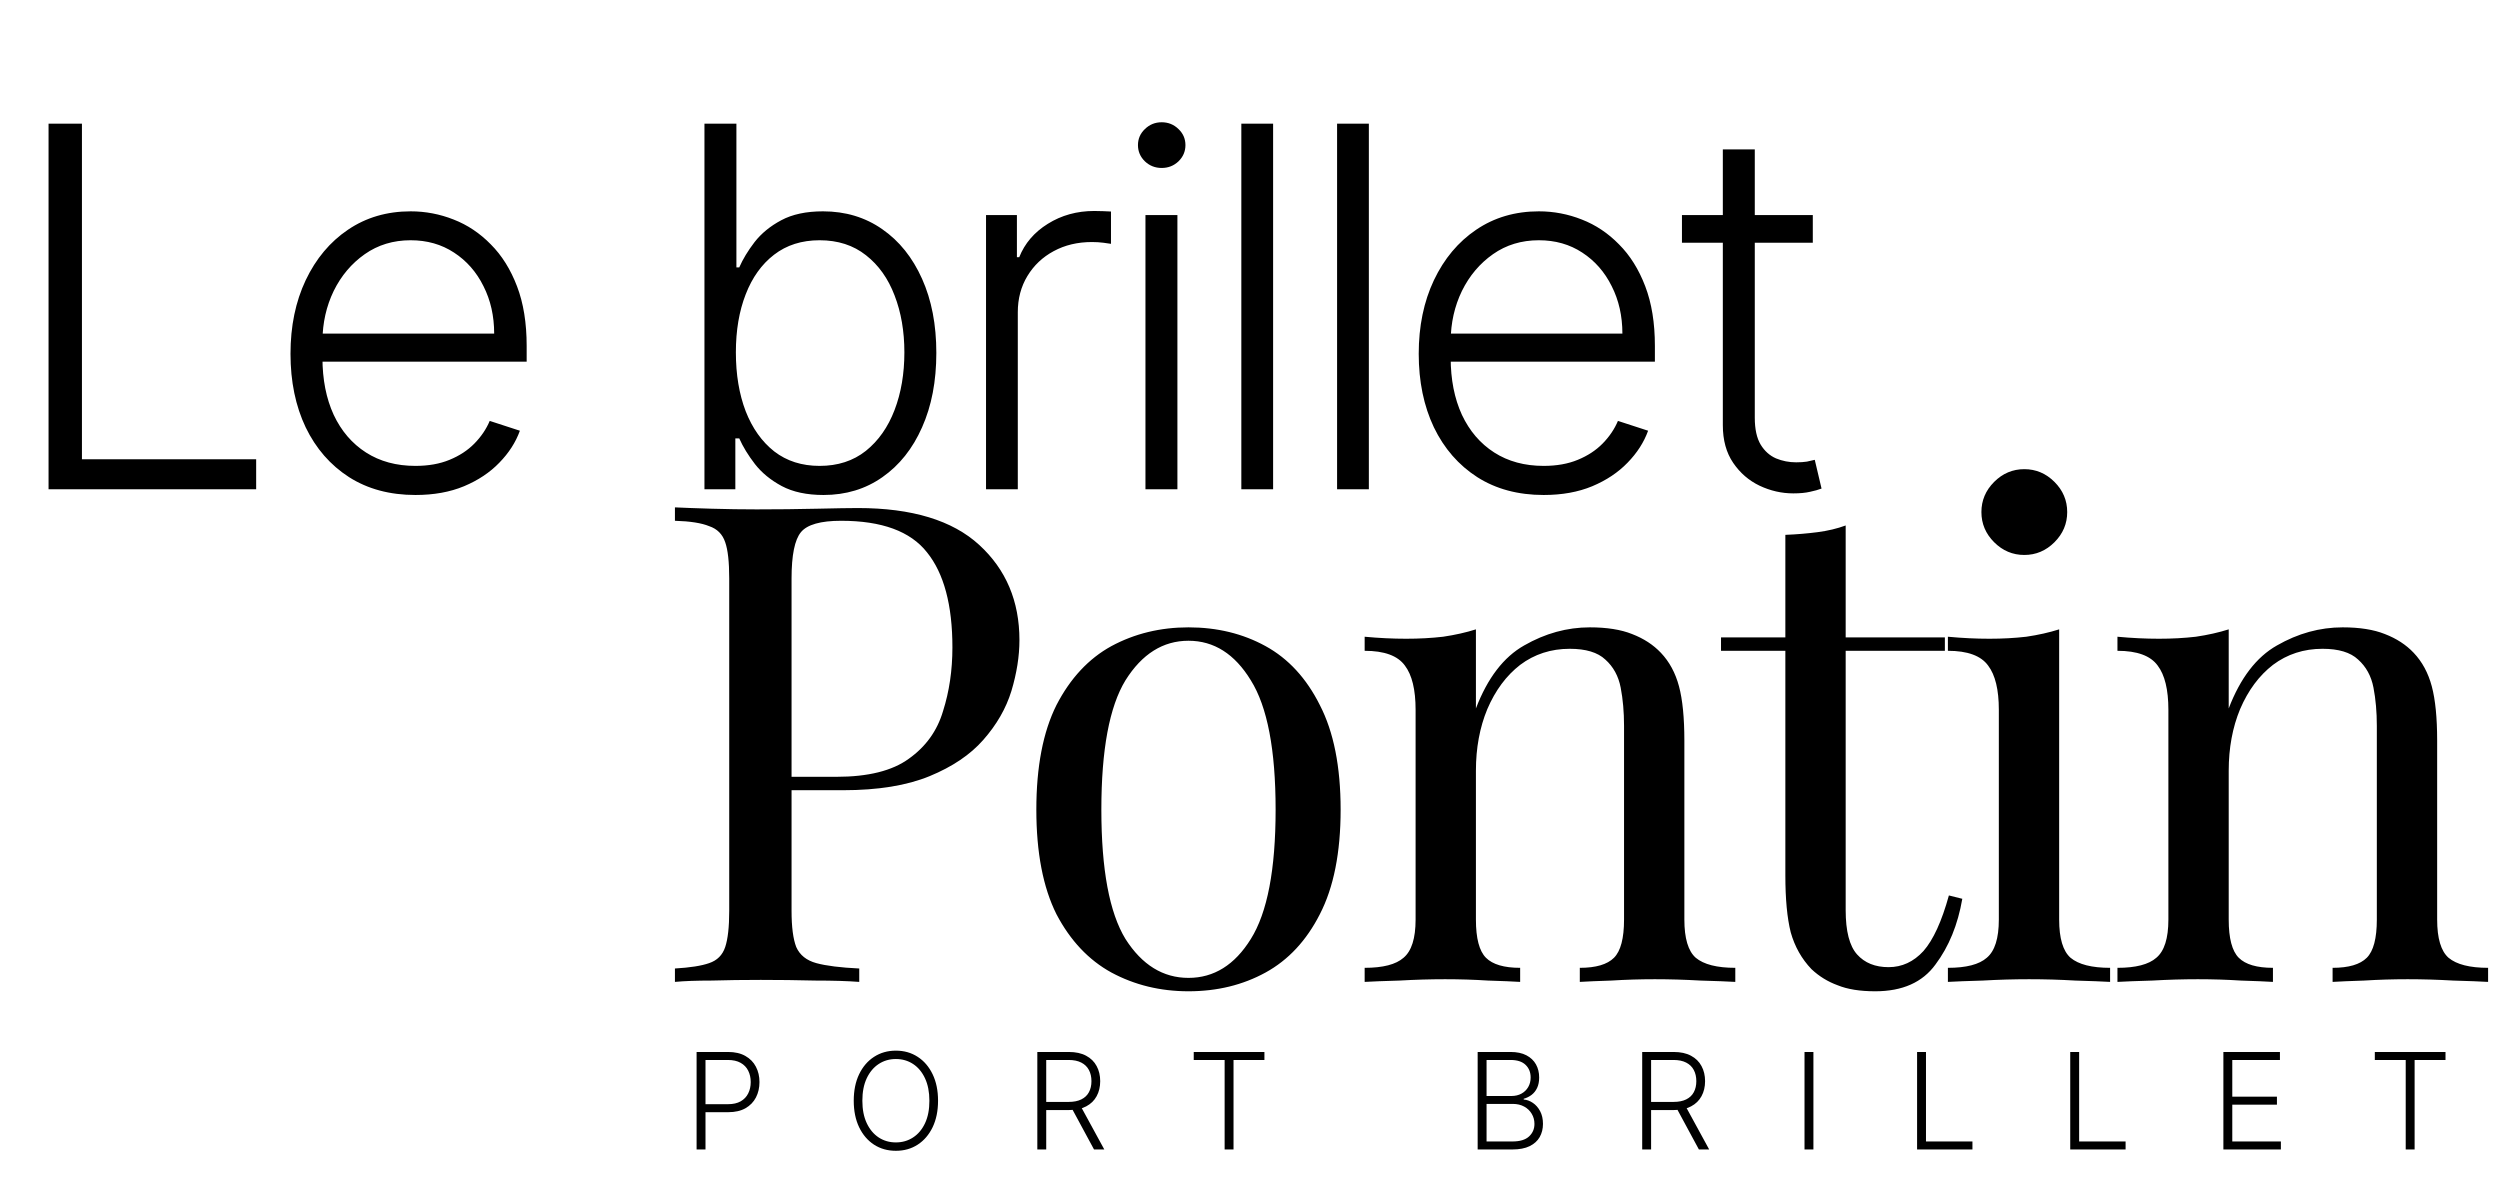 <svg width="746" height="352" viewBox="0 0 746 352" fill="none" xmlns="http://www.w3.org/2000/svg">
<path d="M14.489 146V36.909H24.45V137.051H76.438V146H14.489ZM123.972 147.705C116.337 147.705 109.732 145.929 104.156 142.378C98.581 138.791 94.266 133.837 91.212 127.516C88.194 121.16 86.685 113.844 86.685 105.57C86.685 97.332 88.194 90.016 91.212 83.624C94.266 77.197 98.474 72.172 103.837 68.55C109.234 64.892 115.467 63.063 122.533 63.063C126.972 63.063 131.251 63.88 135.371 65.513C139.49 67.112 143.183 69.579 146.45 72.918C149.753 76.22 152.363 80.393 154.281 85.435C156.198 90.442 157.157 96.373 157.157 103.227V107.914H93.237V99.551H147.462C147.462 94.296 146.397 89.572 144.266 85.382C142.171 81.156 139.241 77.818 135.477 75.368C131.749 72.918 127.434 71.692 122.533 71.692C117.349 71.692 112.786 73.077 108.844 75.847C104.902 78.617 101.813 82.275 99.575 86.82C97.374 91.366 96.255 96.337 96.219 101.735V106.742C96.219 113.241 97.338 118.923 99.575 123.788C101.848 128.617 105.062 132.364 109.217 135.027C113.371 137.69 118.29 139.022 123.972 139.022C127.842 139.022 131.234 138.418 134.146 137.211C137.093 136.004 139.561 134.388 141.55 132.364C143.574 130.304 145.101 128.049 146.131 125.599L155.133 128.528C153.89 131.973 151.848 135.151 149.007 138.063C146.202 140.975 142.686 143.319 138.46 145.094C134.27 146.835 129.44 147.705 123.972 147.705ZM210.209 146V36.909H219.744V79.789H220.596C221.662 77.339 223.189 74.817 225.177 72.225C227.202 69.633 229.847 67.467 233.114 65.727C236.417 63.951 240.572 63.063 245.579 63.063C252.29 63.063 258.185 64.839 263.263 68.39C268.341 71.906 272.301 76.842 275.142 83.198C277.983 89.519 279.403 96.888 279.403 105.304C279.403 113.756 277.983 121.16 275.142 127.516C272.336 133.873 268.395 138.827 263.317 142.378C258.274 145.929 252.415 147.705 245.738 147.705C240.767 147.705 236.612 146.817 233.274 145.041C229.971 143.266 227.308 141.082 225.284 138.489C223.26 135.862 221.697 133.305 220.596 130.819H219.425V146H210.209ZM219.584 105.144C219.584 111.749 220.561 117.609 222.514 122.722C224.503 127.8 227.344 131.795 231.037 134.707C234.765 137.584 239.275 139.022 244.567 139.022C250 139.022 254.599 137.531 258.363 134.548C262.127 131.529 264.986 127.463 266.939 122.349C268.892 117.236 269.868 111.501 269.868 105.144C269.868 98.859 268.892 93.195 266.939 88.152C265.021 83.109 262.18 79.114 258.416 76.167C254.652 73.184 250.035 71.692 244.567 71.692C239.24 71.692 234.712 73.131 230.983 76.007C227.29 78.848 224.467 82.79 222.514 87.832C220.561 92.84 219.584 98.61 219.584 105.144ZM294.231 146V64.182H303.446V76.753H304.138C305.772 72.633 308.613 69.313 312.661 66.792C316.745 64.235 321.361 62.957 326.51 62.957C327.292 62.957 328.162 62.974 329.121 63.01C330.079 63.045 330.878 63.081 331.518 63.117V72.758C331.091 72.687 330.346 72.58 329.28 72.438C328.215 72.296 327.061 72.225 325.818 72.225C321.557 72.225 317.757 73.131 314.419 74.942C311.116 76.717 308.506 79.185 306.589 82.346C304.671 85.506 303.712 89.111 303.712 93.159V146H294.231ZM341.804 146V64.182H351.339V146H341.804ZM346.651 50.119C344.698 50.119 343.029 49.462 341.644 48.148C340.259 46.799 339.567 45.183 339.567 43.301C339.567 41.419 340.259 39.821 341.644 38.507C343.029 37.158 344.698 36.483 346.651 36.483C348.604 36.483 350.273 37.158 351.658 38.507C353.043 39.821 353.736 41.419 353.736 43.301C353.736 45.183 353.043 46.799 351.658 48.148C350.273 49.462 348.604 50.119 346.651 50.119ZM379.896 36.909V146H370.414V36.909H379.896ZM408.466 36.909V146H398.985V36.909H408.466ZM460.634 147.705C452.999 147.705 446.394 145.929 440.818 142.378C435.243 138.791 430.928 133.837 427.874 127.516C424.856 121.16 423.347 113.844 423.347 105.57C423.347 97.332 424.856 90.016 427.874 83.624C430.928 77.197 435.137 72.172 440.499 68.55C445.896 64.892 452.129 63.063 459.195 63.063C463.634 63.063 467.914 63.88 472.033 65.513C476.152 67.112 479.845 69.579 483.112 72.918C486.415 76.22 489.025 80.393 490.943 85.435C492.86 90.442 493.819 96.373 493.819 103.227V107.914H429.899V99.551H484.124C484.124 94.296 483.059 89.572 480.928 85.382C478.833 81.156 475.904 77.818 472.139 75.368C468.411 72.918 464.096 71.692 459.195 71.692C454.011 71.692 449.448 73.077 445.506 75.847C441.564 78.617 438.475 82.275 436.237 86.82C434.036 91.366 432.917 96.337 432.882 101.735V106.742C432.882 113.241 434 118.923 436.237 123.788C438.51 128.617 441.724 132.364 445.879 135.027C450.034 137.69 454.952 139.022 460.634 139.022C464.504 139.022 467.896 138.418 470.808 137.211C473.755 136.004 476.223 134.388 478.212 132.364C480.236 130.304 481.763 128.049 482.793 125.599L491.795 128.528C490.552 131.973 488.51 135.151 485.669 138.063C482.864 140.975 479.348 143.319 475.122 145.094C470.932 146.835 466.102 147.705 460.634 147.705ZM540.94 64.182V72.438H501.895V64.182H540.94ZM514.093 44.58H523.628V124.64C523.628 128.049 524.214 130.73 525.386 132.683C526.558 134.601 528.085 135.968 529.967 136.785C531.849 137.566 533.855 137.957 535.986 137.957C537.229 137.957 538.294 137.886 539.182 137.744C540.07 137.566 540.851 137.388 541.526 137.211L543.55 145.787C542.626 146.142 541.49 146.462 540.141 146.746C538.791 147.065 537.122 147.225 535.134 147.225C531.653 147.225 528.298 146.462 525.066 144.935C521.87 143.408 519.242 141.135 517.183 138.116C515.123 135.098 514.093 131.352 514.093 126.877V44.58Z" fill="black"/>
<path d="M201.4 151.4C204.2 151.533 207.867 151.667 212.4 151.8C216.933 151.933 221.4 152 225.8 152C232.067 152 238.067 151.933 243.8 151.8C249.533 151.667 253.6 151.6 256 151.6C272.133 151.6 284.2 155.267 292.2 162.6C300.2 169.933 304.2 179.4 304.2 191C304.2 195.8 303.4 200.867 301.8 206.2C300.2 211.4 297.4 216.267 293.4 220.8C289.533 225.2 284.2 228.8 277.4 231.6C270.6 234.4 262 235.8 251.6 235.8H232.4V231.8H249.6C259.067 231.8 266.267 230 271.2 226.4C276.267 222.8 279.667 218.067 281.4 212.2C283.267 206.333 284.2 200 284.2 193.2C284.2 180.533 281.667 171.067 276.6 164.8C271.667 158.533 263.133 155.4 251 155.4C244.867 155.4 240.867 156.533 239 158.8C237.133 161.067 236.2 165.667 236.2 172.6V271.8C236.2 276.6 236.667 280.2 237.6 282.6C238.667 285 240.667 286.6 243.6 287.4C246.533 288.2 250.8 288.733 256.4 289V293C252.933 292.733 248.533 292.6 243.2 292.6C237.867 292.467 232.467 292.4 227 292.4C221.8 292.4 216.933 292.467 212.4 292.6C207.867 292.6 204.2 292.733 201.4 293V289C205.933 288.733 209.333 288.2 211.6 287.4C214 286.6 215.6 285 216.4 282.6C217.2 280.2 217.6 276.6 217.6 271.8V172.6C217.6 167.667 217.2 164.067 216.4 161.8C215.6 159.4 214 157.8 211.6 157C209.333 156.067 205.933 155.533 201.4 155.4V151.4ZM354.644 187.2C363.177 187.2 370.844 189.067 377.644 192.8C384.444 196.533 389.844 202.4 393.844 210.4C397.977 218.4 400.044 228.8 400.044 241.6C400.044 254.4 397.977 264.8 393.844 272.8C389.844 280.667 384.444 286.467 377.644 290.2C370.844 293.933 363.177 295.8 354.644 295.8C346.244 295.8 338.577 293.933 331.644 290.2C324.844 286.467 319.377 280.667 315.244 272.8C311.244 264.8 309.244 254.4 309.244 241.6C309.244 228.8 311.244 218.4 315.244 210.4C319.377 202.4 324.844 196.533 331.644 192.8C338.577 189.067 346.244 187.2 354.644 187.2ZM354.644 191.2C347.044 191.2 340.777 195.133 335.844 203C331.044 210.867 328.644 223.733 328.644 241.6C328.644 259.467 331.044 272.333 335.844 280.2C340.777 287.933 347.044 291.8 354.644 291.8C362.244 291.8 368.444 287.933 373.244 280.2C378.177 272.333 380.644 259.467 380.644 241.6C380.644 223.733 378.177 210.867 373.244 203C368.444 195.133 362.244 191.2 354.644 191.2ZM474.414 187.2C479.481 187.2 483.681 187.867 487.014 189.2C490.481 190.533 493.347 192.4 495.614 194.8C498.147 197.467 499.947 200.8 501.014 204.8C502.081 208.8 502.614 214.2 502.614 221V274.4C502.614 280 503.747 283.8 506.014 285.8C508.414 287.8 512.347 288.8 517.814 288.8V293C515.547 292.867 512.081 292.733 507.414 292.6C502.747 292.333 498.214 292.2 493.814 292.2C489.414 292.2 485.081 292.333 480.814 292.6C476.681 292.733 473.547 292.867 471.414 293V288.8C476.214 288.8 479.614 287.8 481.614 285.8C483.614 283.8 484.614 280 484.614 274.4V216.6C484.614 212.467 484.281 208.667 483.614 205.2C482.947 201.733 481.414 198.933 479.014 196.8C476.747 194.667 473.214 193.6 468.414 193.6C462.814 193.6 457.881 195.2 453.614 198.4C449.481 201.6 446.214 206 443.814 211.6C441.547 217.067 440.414 223.2 440.414 230V274.4C440.414 280 441.414 283.8 443.414 285.8C445.414 287.8 448.814 288.8 453.614 288.8V293C451.481 292.867 448.281 292.733 444.014 292.6C439.881 292.333 435.614 292.2 431.214 292.2C426.814 292.2 422.281 292.333 417.614 292.6C412.947 292.733 409.481 292.867 407.214 293V288.8C412.681 288.8 416.547 287.8 418.814 285.8C421.214 283.8 422.414 280 422.414 274.4V211.8C422.414 205.8 421.347 201.4 419.214 198.6C417.081 195.667 413.081 194.2 407.214 194.2V190C411.481 190.4 415.614 190.6 419.614 190.6C423.481 190.6 427.147 190.4 430.614 190C434.214 189.467 437.481 188.733 440.414 187.8V211.4C443.881 202.333 448.681 196.067 454.814 192.6C461.081 189 467.614 187.2 474.414 187.2ZM550.75 156.8V190.2H580.35V194.2H550.75V271.6C550.75 277.867 551.883 282.267 554.15 284.8C556.417 287.333 559.55 288.6 563.55 288.6C567.55 288.6 571.017 287 573.95 283.8C576.883 280.467 579.417 274.933 581.55 267.2L585.55 268.2C584.217 275.933 581.55 282.467 577.55 287.8C573.683 293.133 567.683 295.8 559.55 295.8C555.017 295.8 551.283 295.2 548.35 294C545.417 292.933 542.817 291.333 540.55 289.2C537.617 286.133 535.55 282.467 534.35 278.2C533.283 273.933 532.75 268.267 532.75 261.2V194.2H513.55V190.2H532.75V159.6C536.083 159.467 539.283 159.2 542.35 158.8C545.417 158.4 548.217 157.733 550.75 156.8ZM604.053 140C607.52 140 610.52 141.267 613.053 143.8C615.586 146.333 616.853 149.333 616.853 152.8C616.853 156.267 615.586 159.267 613.053 161.8C610.52 164.333 607.52 165.6 604.053 165.6C600.586 165.6 597.586 164.333 595.053 161.8C592.52 159.267 591.253 156.267 591.253 152.8C591.253 149.333 592.52 146.333 595.053 143.8C597.586 141.267 600.586 140 604.053 140ZM614.453 187.8V274.4C614.453 280 615.586 283.8 617.853 285.8C620.253 287.8 624.186 288.8 629.653 288.8V293C627.386 292.867 623.92 292.733 619.253 292.6C614.72 292.333 610.12 292.2 605.453 292.2C600.92 292.2 596.32 292.333 591.653 292.6C586.986 292.733 583.52 292.867 581.253 293V288.8C586.72 288.8 590.586 287.8 592.853 285.8C595.253 283.8 596.453 280 596.453 274.4V211.8C596.453 205.8 595.386 201.4 593.253 198.6C591.12 195.667 587.12 194.2 581.253 194.2V190C585.52 190.4 589.653 190.6 593.653 190.6C597.52 190.6 601.186 190.4 604.653 190C608.253 189.467 611.52 188.733 614.453 187.8ZM699.047 187.2C704.114 187.2 708.314 187.867 711.647 189.2C715.114 190.533 717.98 192.4 720.247 194.8C722.78 197.467 724.58 200.8 725.647 204.8C726.714 208.8 727.247 214.2 727.247 221V274.4C727.247 280 728.38 283.8 730.647 285.8C733.047 287.8 736.98 288.8 742.447 288.8V293C740.18 292.867 736.714 292.733 732.047 292.6C727.38 292.333 722.847 292.2 718.447 292.2C714.047 292.2 709.714 292.333 705.447 292.6C701.314 292.733 698.18 292.867 696.047 293V288.8C700.847 288.8 704.247 287.8 706.247 285.8C708.247 283.8 709.247 280 709.247 274.4V216.6C709.247 212.467 708.914 208.667 708.247 205.2C707.58 201.733 706.047 198.933 703.647 196.8C701.38 194.667 697.847 193.6 693.047 193.6C687.447 193.6 682.514 195.2 678.247 198.4C674.114 201.6 670.847 206 668.447 211.6C666.18 217.067 665.047 223.2 665.047 230V274.4C665.047 280 666.047 283.8 668.047 285.8C670.047 287.8 673.447 288.8 678.247 288.8V293C676.114 292.867 672.914 292.733 668.647 292.6C664.514 292.333 660.247 292.2 655.847 292.2C651.447 292.2 646.914 292.333 642.247 292.6C637.58 292.733 634.114 292.867 631.847 293V288.8C637.314 288.8 641.18 287.8 643.447 285.8C645.847 283.8 647.047 280 647.047 274.4V211.8C647.047 205.8 645.98 201.4 643.847 198.6C641.714 195.667 637.714 194.2 631.847 194.2V190C636.114 190.4 640.247 190.6 644.247 190.6C648.114 190.6 651.78 190.4 655.247 190C658.847 189.467 662.114 188.733 665.047 187.8V211.4C668.514 202.333 673.314 196.067 679.447 192.6C685.714 189 692.247 187.2 699.047 187.2Z" fill="black"/>
<path d="M207.864 343V313.909H217.253C219.317 313.909 221.041 314.307 222.423 315.102C223.815 315.888 224.862 316.958 225.562 318.312C226.273 319.667 226.628 321.191 226.628 322.886C226.628 324.581 226.277 326.111 225.577 327.474C224.876 328.829 223.834 329.903 222.452 330.699C221.069 331.485 219.35 331.878 217.295 331.878H209.909V329.491H217.224C218.749 329.491 220.013 329.207 221.017 328.639C222.021 328.062 222.769 327.276 223.261 326.281C223.763 325.287 224.014 324.155 224.014 322.886C224.014 321.617 223.763 320.486 223.261 319.491C222.769 318.497 222.016 317.716 221.003 317.148C219.999 316.58 218.725 316.295 217.182 316.295H210.52V343H207.864ZM279.913 328.455C279.913 331.485 279.373 334.122 278.294 336.366C277.214 338.601 275.727 340.334 273.834 341.565C271.949 342.787 269.78 343.398 267.328 343.398C264.875 343.398 262.702 342.787 260.808 341.565C258.923 340.334 257.441 338.601 256.362 336.366C255.292 334.122 254.757 331.485 254.757 328.455C254.757 325.424 255.292 322.792 256.362 320.557C257.441 318.312 258.928 316.58 260.822 315.358C262.716 314.127 264.885 313.511 267.328 313.511C269.78 313.511 271.949 314.127 273.834 315.358C275.727 316.58 277.214 318.312 278.294 320.557C279.373 322.792 279.913 325.424 279.913 328.455ZM277.328 328.455C277.328 325.85 276.892 323.62 276.021 321.764C275.15 319.899 273.961 318.473 272.456 317.489C270.95 316.504 269.241 316.011 267.328 316.011C265.424 316.011 263.72 316.504 262.214 317.489C260.709 318.473 259.515 319.894 258.635 321.75C257.763 323.606 257.328 325.841 257.328 328.455C257.328 331.059 257.763 333.289 258.635 335.145C259.506 337.001 260.694 338.426 262.2 339.42C263.706 340.405 265.415 340.898 267.328 340.898C269.241 340.898 270.95 340.405 272.456 339.42C273.971 338.436 275.164 337.015 276.035 335.159C276.906 333.294 277.337 331.059 277.328 328.455ZM309.537 343V313.909H318.926C320.991 313.909 322.714 314.283 324.097 315.031C325.489 315.77 326.535 316.797 327.236 318.114C327.946 319.42 328.301 320.921 328.301 322.616C328.301 324.312 327.946 325.808 327.236 327.105C326.535 328.402 325.494 329.416 324.111 330.145C322.728 330.874 321.014 331.239 318.969 331.239H310.972V328.81H318.898C320.413 328.81 321.672 328.559 322.676 328.057C323.69 327.555 324.442 326.84 324.935 325.912C325.437 324.984 325.688 323.885 325.688 322.616C325.688 321.348 325.437 320.24 324.935 319.293C324.433 318.336 323.675 317.598 322.662 317.077C321.658 316.556 320.389 316.295 318.855 316.295H312.193V343H309.537ZM322.364 329.875L329.523 343H326.455L319.367 329.875H322.364ZM356.21 316.295V313.909H377.304V316.295H368.085V343H365.429V316.295H356.21ZM440.934 343V313.909H450.749C452.643 313.909 454.22 314.241 455.479 314.903C456.748 315.566 457.7 316.471 458.335 317.616C458.969 318.762 459.286 320.064 459.286 321.523C459.286 322.735 459.083 323.772 458.675 324.634C458.268 325.495 457.714 326.191 457.013 326.722C456.313 327.252 455.531 327.635 454.67 327.872V328.099C455.607 328.166 456.516 328.497 457.397 329.094C458.278 329.681 459.002 330.505 459.57 331.565C460.138 332.626 460.423 333.895 460.423 335.372C460.423 336.84 460.096 338.152 459.442 339.307C458.789 340.453 457.785 341.357 456.431 342.02C455.086 342.673 453.372 343 451.289 343H440.934ZM443.59 340.614H451.289C453.533 340.614 455.191 340.116 456.261 339.122C457.34 338.128 457.88 336.878 457.88 335.372C457.88 334.264 457.61 333.26 457.07 332.361C456.54 331.452 455.787 330.732 454.812 330.202C453.846 329.671 452.71 329.406 451.403 329.406H443.59V340.614ZM443.59 327.048H450.991C452.137 327.048 453.14 326.812 454.002 326.338C454.864 325.865 455.536 325.211 456.019 324.378C456.502 323.545 456.744 322.593 456.744 321.523C456.744 319.979 456.242 318.724 455.238 317.759C454.234 316.783 452.738 316.295 450.749 316.295H443.59V327.048ZM490.032 343V313.909H499.422C501.486 313.909 503.209 314.283 504.592 315.031C505.984 315.77 507.031 316.797 507.731 318.114C508.441 319.42 508.797 320.921 508.797 322.616C508.797 324.312 508.441 325.808 507.731 327.105C507.031 328.402 505.989 329.416 504.606 330.145C503.224 330.874 501.51 331.239 499.464 331.239H491.467V328.81H499.393C500.908 328.81 502.168 328.559 503.172 328.057C504.185 327.555 504.938 326.84 505.43 325.912C505.932 324.984 506.183 323.885 506.183 322.616C506.183 321.348 505.932 320.24 505.43 319.293C504.928 318.336 504.171 317.598 503.157 317.077C502.154 316.556 500.885 316.295 499.351 316.295H492.689V343H490.032ZM502.859 329.875L510.018 343H506.95L499.862 329.875H502.859ZM541.123 313.909V343H538.467V313.909H541.123ZM572.057 343V313.909H574.714V340.614H588.577V343H572.057ZM617.757 343V313.909H620.414V340.614H634.277V343H617.757ZM663.457 343V313.909H680.332V316.295H666.114V327.247H679.438V329.634H666.114V340.614H680.616V343H663.457ZM708.646 316.295V313.909H729.74V316.295H720.521V343H717.865V316.295H708.646Z" fill="black"/>
</svg>
